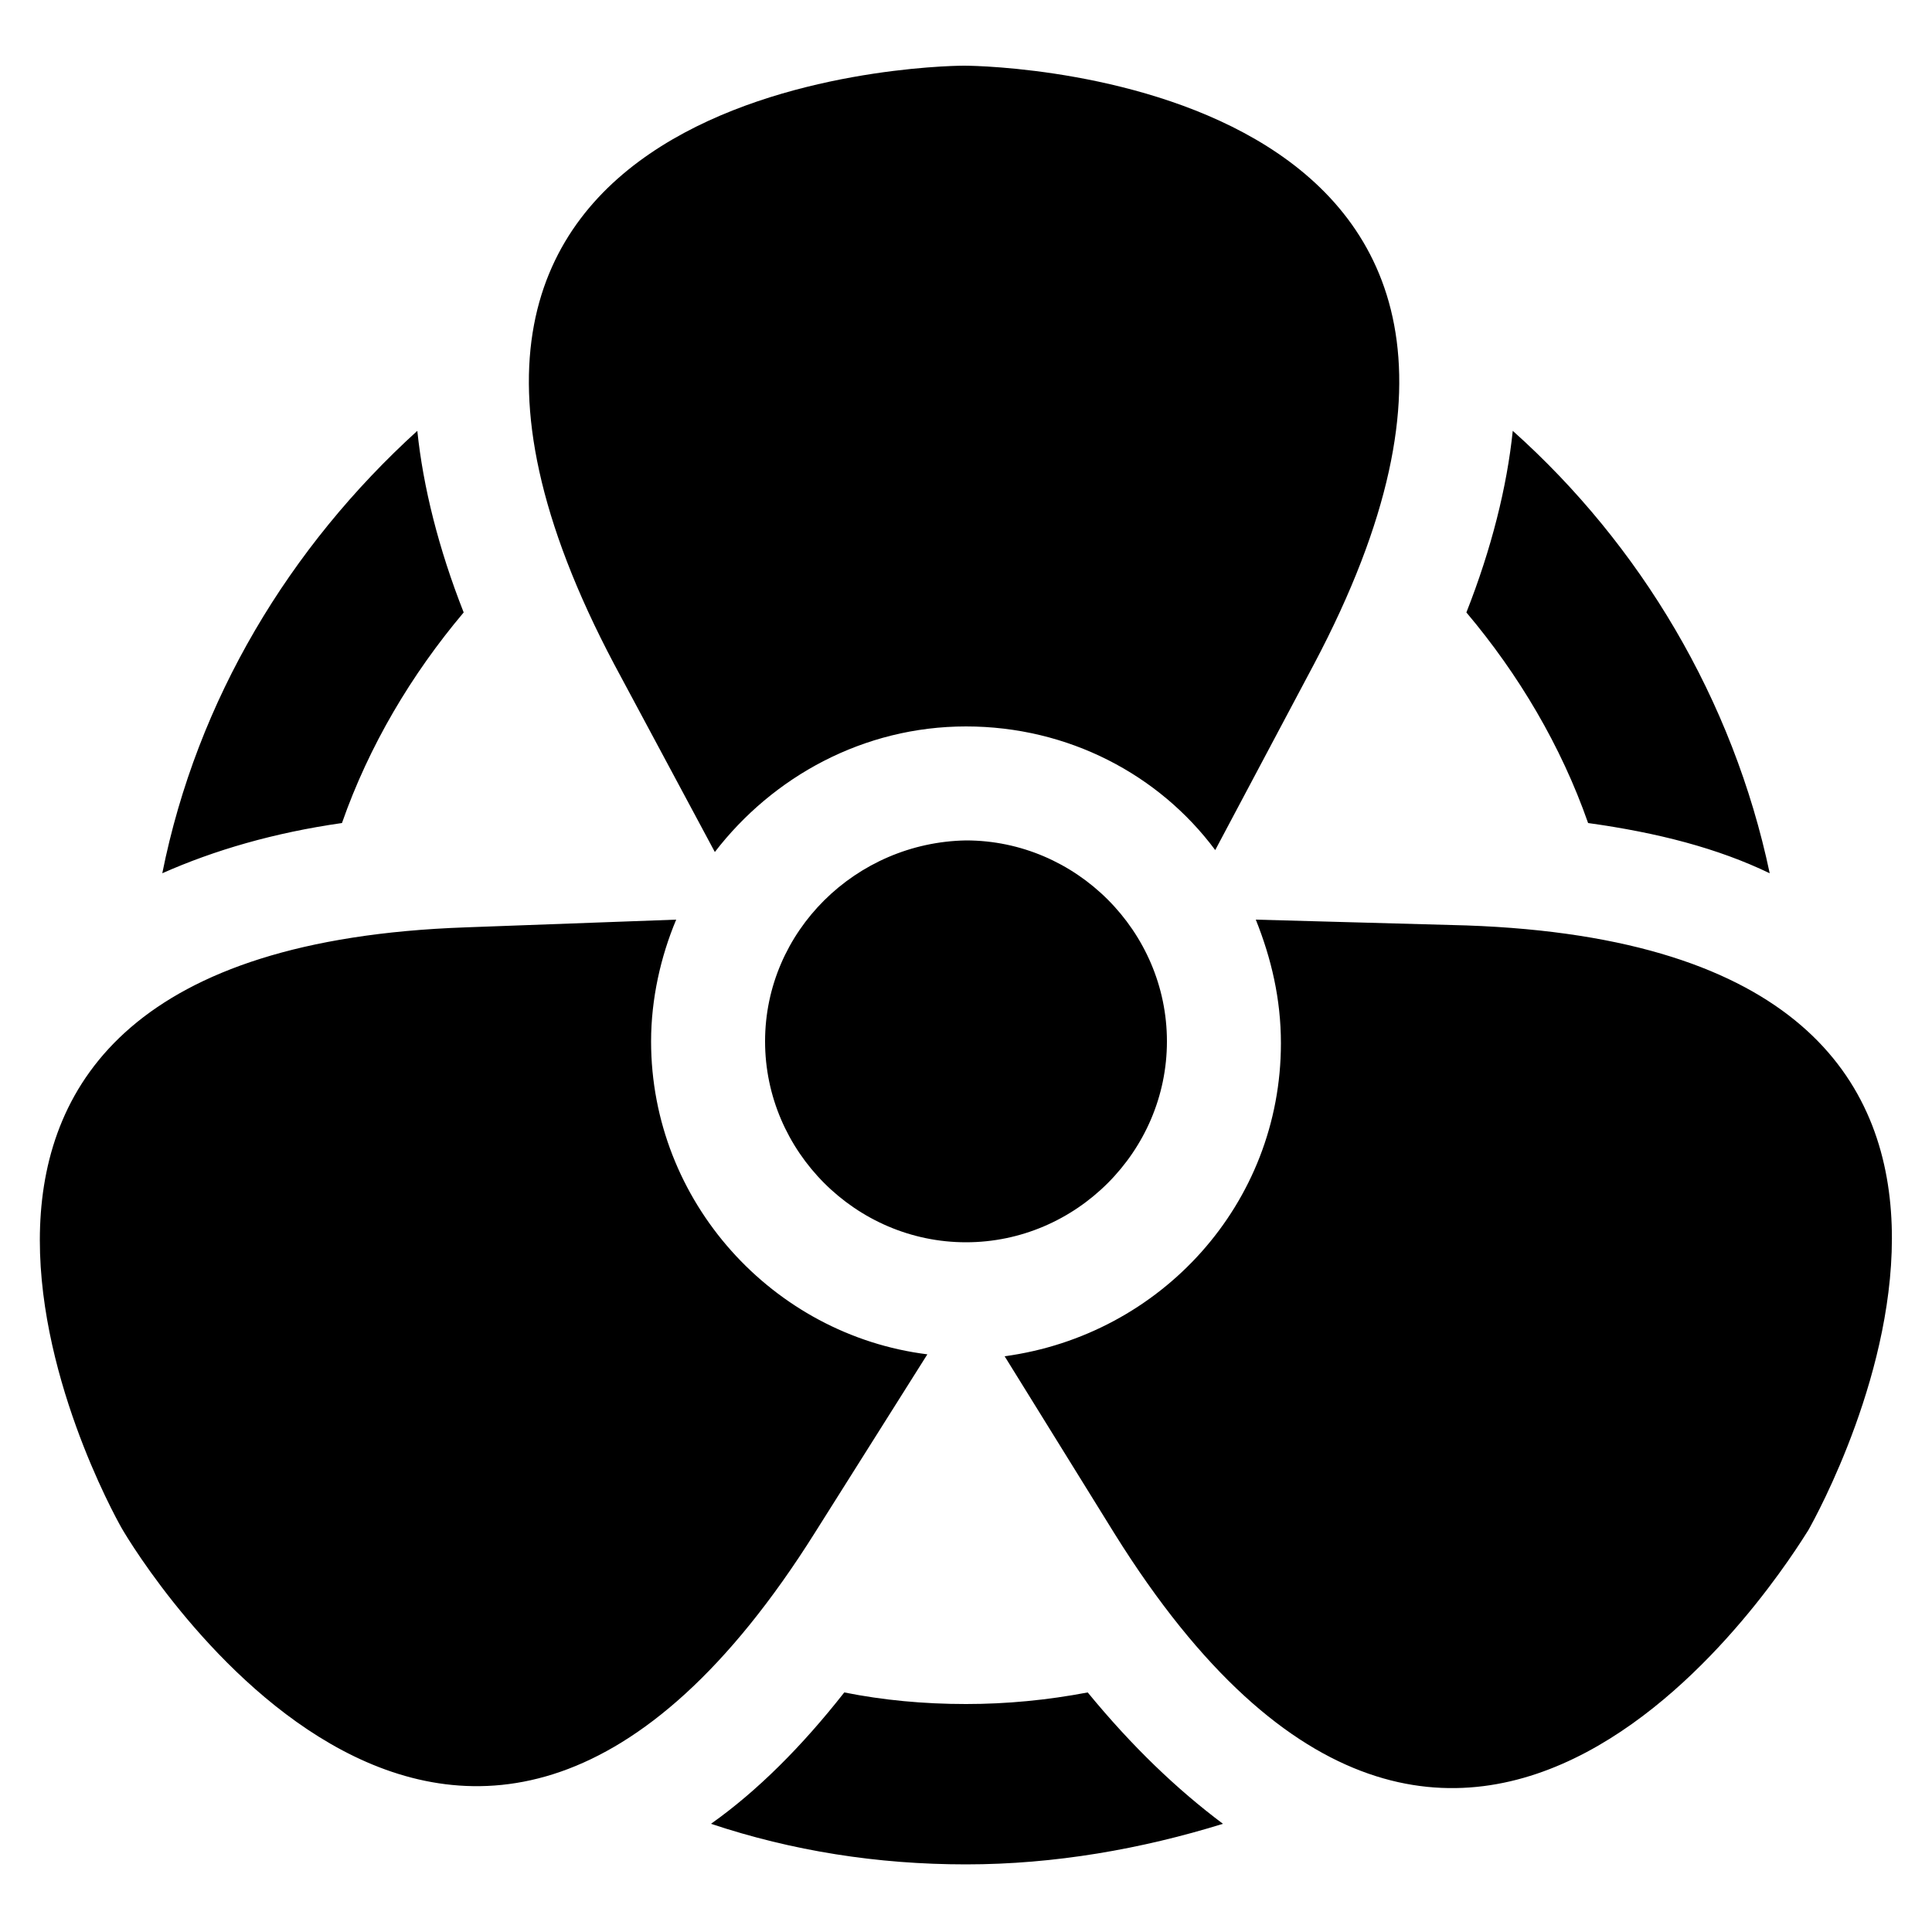 <?xml version="1.0" encoding="UTF-8"?>
<!-- Generator: Adobe Illustrator 28.0.0, SVG Export Plug-In . SVG Version: 6.00 Build 0)  -->
<svg xmlns="http://www.w3.org/2000/svg" xmlns:xlink="http://www.w3.org/1999/xlink" version="1.1" id="Layer_1" x="0px" y="0px" viewBox="0 0 100 100" style="enable-background:new 0 0 100 100;" xml:space="preserve">
<path d="M91.6,45.2c-1.9-9-6.7-17-13.3-22.9c-0.3,2.9-1.1,6.1-2.4,9.4c2.7,3.2,4.9,6.9,6.3,10.9C85.8,43.1,88.9,43.9,91.6,45.2z   M24,31.7c-1.3-3.3-2.1-6.5-2.4-9.4C15,28.3,10.2,36.2,8.4,45.2c2.7-1.2,5.8-2.1,9.3-2.6C19.1,38.6,21.3,34.9,24,31.7z M56.3,87.6  c-2.1,0.4-4.2,0.6-6.3,0.6c-2.2,0-4.3-0.2-6.3-0.6c-2.2,2.8-4.5,5.1-6.9,6.8c4.2,1.4,8.6,2.1,13.2,2.1c4.6,0,9.1-0.8,13.3-2.1  C60.9,92.6,58.6,90.4,56.3,87.6z M48,70.1c-8-1-14.3-7.9-14.3-16.2c0-2.2,0.5-4.4,1.3-6.3L24.1,48C-10.1,49.2,5.5,77.7,6.3,79.1l0,0  c0,0,0,0,0,0c0,0,0,0,0,0h0c0.8,1.4,17.7,29.2,35.9,0.2L48,70.1z M75.9,47.9L65,47.6c0.8,2,1.3,4.1,1.3,6.4  c0,8.3-6.2,15.1-14.3,16.2l5.7,9.2c18.1,29,35,1.2,35.9-0.2l0,0c0,0,0,0,0,0c0,0,0,0,0,0v0C94.5,77.6,110.1,49.1,75.9,47.9z   M37,44.1c3-3.9,7.7-6.5,13-6.5c5.3,0,10,2.5,12.9,6.4l5.1-9.6c16-30.2-16.4-31-18.1-31c0,0,0,0,0,0c0,0,0,0,0,0  c-1.7,0-34.1,0.8-18.1,31L37,44.1z M39.6,53.9c0,5.7,4.7,10.4,10.4,10.4c5.7,0,10.4-4.7,10.4-10.4c0-5.7-4.7-10.4-10.4-10.4  C44.3,43.6,39.6,48.2,39.6,53.9z"></path>
</svg>
